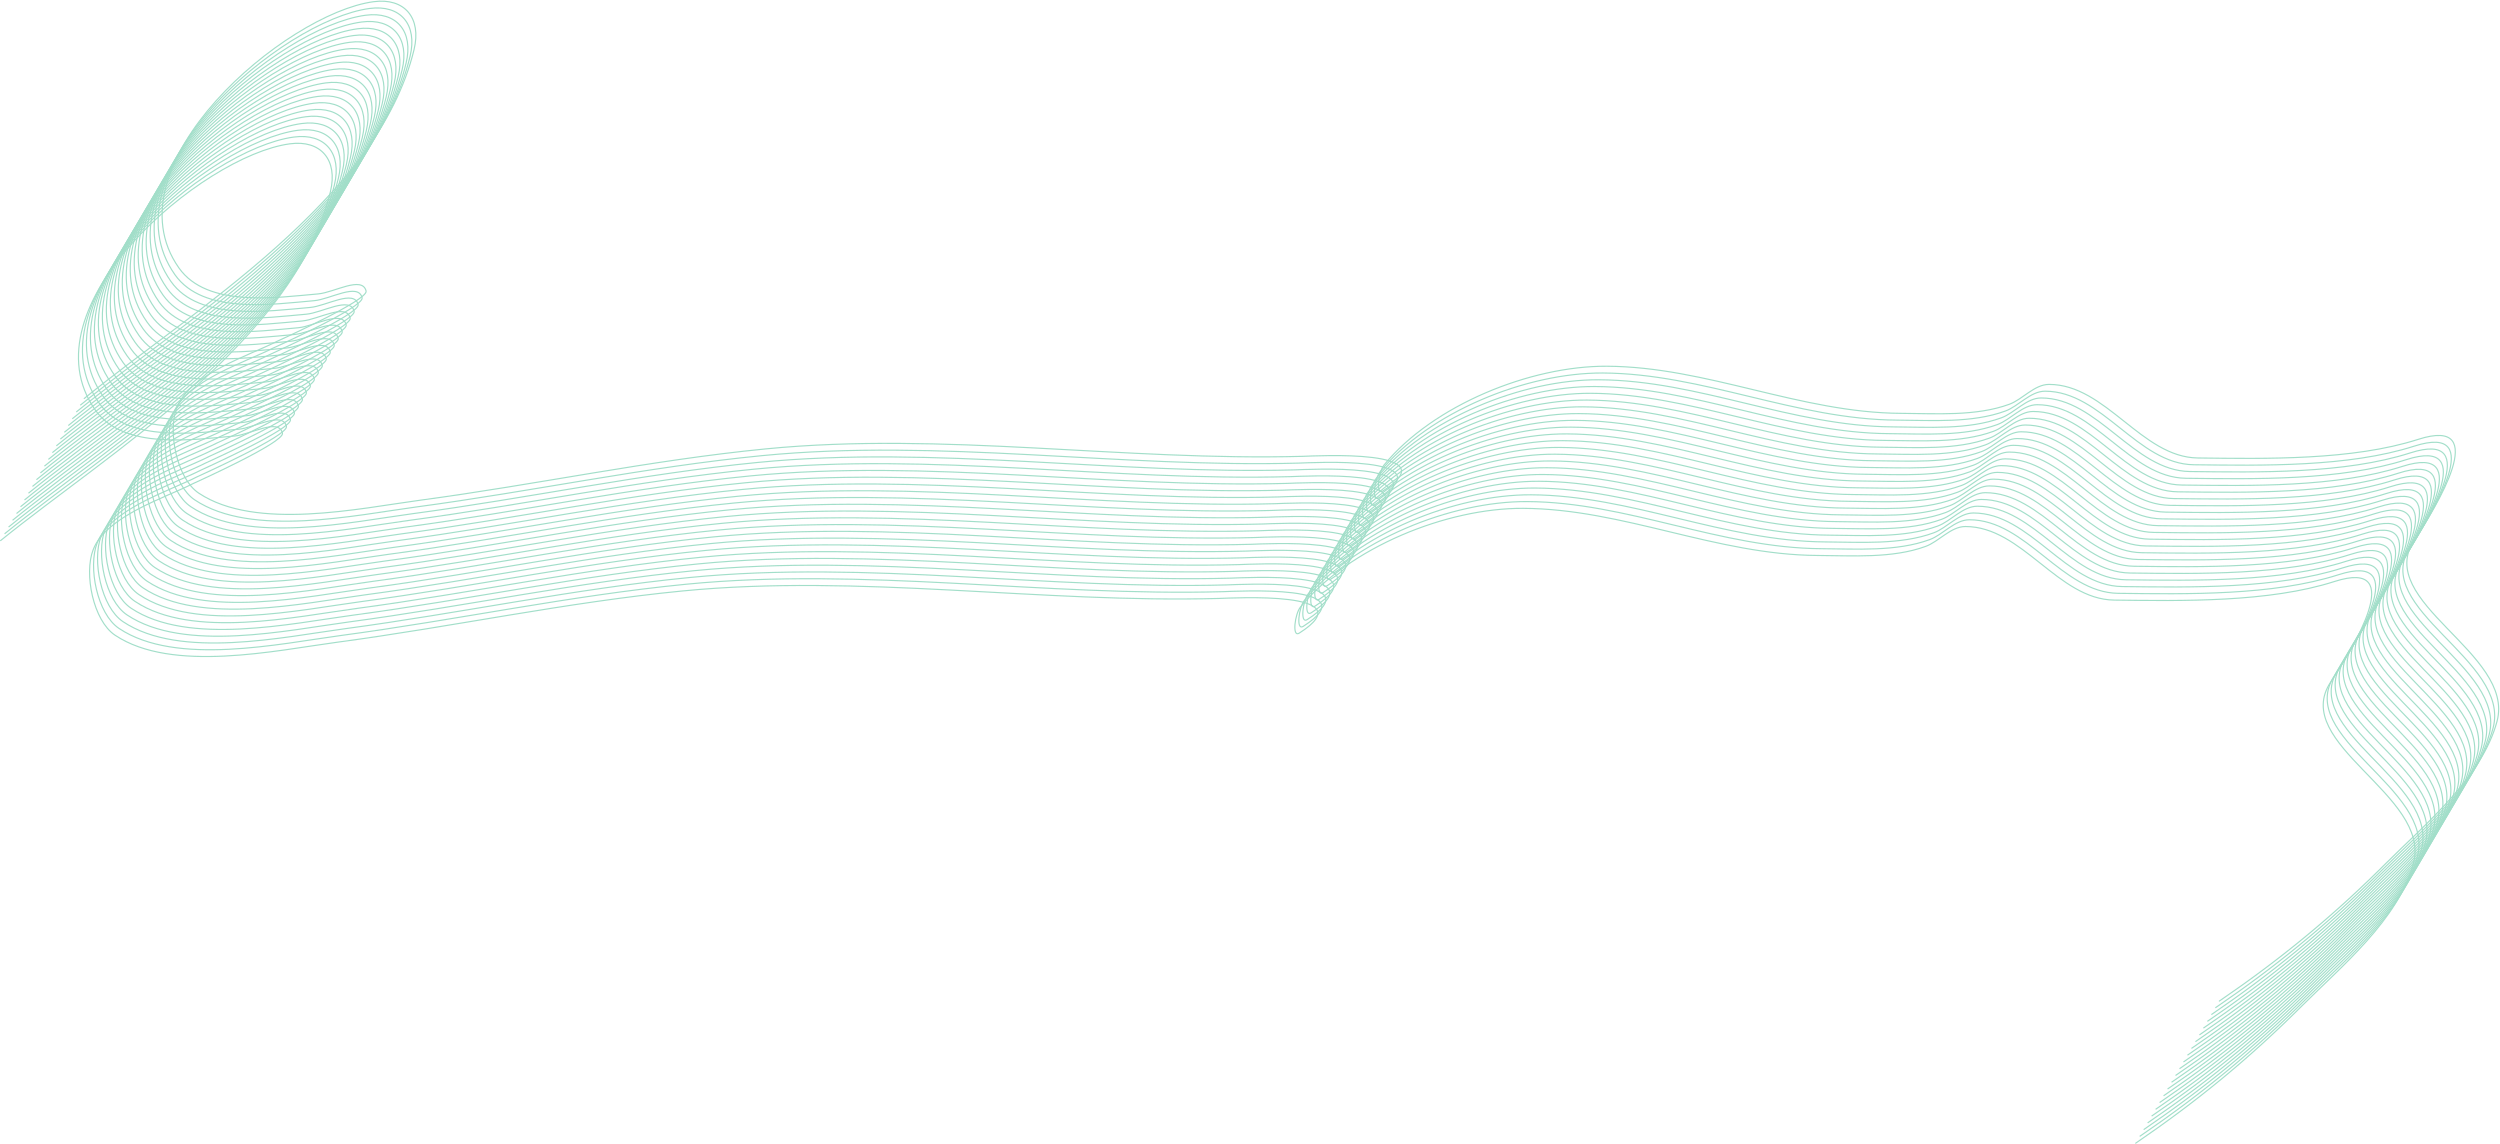 <?xml version="1.0" encoding="UTF-8"?> <svg xmlns="http://www.w3.org/2000/svg" width="2137" height="978" fill="none"> <path stroke="#A2DEC9" stroke-linecap="round" d="M.512 462.088C93.4 386.65 251.39 292.048 282.434 163.914c6.603-27.254-8.17-44.537-34.622-40.981-75.234 10.116-228.108 139.823-166.398 227.516 24.285 34.511 83.995 25.242 119.058 22.257 13.636-1.16 37.662-15.749 40.981-2.473 1.974 7.896-74.717 42.286-76.31 43.101-23.693 12.13-74.316 27.718-85.495 56.526-7.983 20.572.04 60.674 18.724 73.13 48.783 32.522 137.704 12.974 189.715 6.006 98.544-13.202 195.96-34.098 294.993-43.807 151.7-14.873 306.394 10.546 458.92 6.359 10.19-.28 126.11-6.96 68.54 29.676-6.27 3.988-3.65-16.509 1.06-22.257 41.83-51.13 125.13-84.762 190.42-84.436 85.6.428 165.09 39.792 251.54 40.275 29.62.166 64.11 2.687 92.56-7.772 11.31-4.159 21.41-16.958 33.91-16.958 48.7 0 79.04 62.305 127.19 62.885 58.39.704 132.27 2.111 188.3-15.898 63.69-20.471 15.08 58.454-3.18 85.849-35.27 52.907 86.16 96.962 70.66 155.092-12.77 47.868-61.68 88.174-95.04 121.531-45.09 45.096-90.32 82.151-142.37 117.644"></path> <path stroke="#A2DEC9" stroke-linecap="round" d="M72 340.617c92.888-75.438 250.88-170.04 281.922-298.174 6.603-27.254-8.169-44.537-34.622-40.98-75.234 10.115-228.108 139.822-166.397 227.515 24.285 34.511 83.994 25.242 119.057 22.257 13.636-1.16 37.662-15.749 40.981-2.473 1.974 7.896-74.717 42.286-76.31 43.101-23.693 12.13-74.316 27.718-85.495 56.526-7.983 20.572.04 60.674 18.724 73.13 48.783 32.522 137.704 12.974 189.715 6.006 98.544-13.202 195.96-34.098 294.994-43.807 151.7-14.873 306.393 10.546 458.921 6.359 10.18-.28 126.11-6.96 68.53 29.676-6.26 3.988-3.64-16.509 1.06-22.257 41.84-51.13 125.14-84.762 190.43-84.435 85.59.428 165.08 39.791 251.54 40.274 29.62.166 64.11 2.687 92.56-7.772 11.31-4.159 21.41-16.958 33.91-16.958 48.7 0 79.04 62.305 127.18 62.885 58.4.704 132.28 2.111 188.31-15.898 63.68-20.471 15.08 58.454-3.18 85.849-35.27 52.907 86.16 96.962 70.65 155.092-12.76 47.868-61.67 88.174-95.03 121.531-45.1 45.096-90.32 82.151-142.37 117.644"></path> <path stroke="#A2DEC9" d="M3.916 456.303c92.888-75.438 250.88-170.04 281.922-298.173 6.603-27.255-8.169-44.538-34.622-40.981-75.234 10.115-228.108 139.822-166.398 227.516 24.286 34.511 83.995 25.241 119.058 22.257 13.636-1.16 37.662-15.75 40.981-2.473 1.974 7.895-74.717 42.285-76.31 43.101-23.693 12.13-74.316 27.717-85.495 56.526-7.983 20.572.04 60.674 18.724 73.13 48.783 32.522 137.704 12.974 189.715 6.006 98.544-13.202 195.96-34.099 294.994-43.808 151.7-14.872 306.393 10.546 458.915 6.359 10.19-.279 126.11-6.959 68.54 29.676-6.27 3.988-3.64-16.508 1.06-22.257 41.83-51.13 125.13-84.761 190.42-84.435 85.6.428 165.09 39.792 251.54 40.275 29.62.165 64.11 2.686 92.56-7.773 11.31-4.159 21.42-16.957 33.92-16.957 48.7 0 79.03 62.304 127.18 62.885 58.4.703 132.27 2.111 188.3-15.898 63.69-20.471 15.09 58.454-3.18 85.848-35.27 52.907 86.16 96.963 70.66 155.093-12.76 47.867-61.68 88.174-95.03 121.53-45.1 45.097-90.32 82.152-142.38 117.644"></path> <path stroke="#A2DEC9" d="M7.32 450.519c92.889-75.438 250.88-170.04 281.923-298.173 6.603-27.255-8.17-44.538-34.622-40.981C179.386 121.48 26.512 251.187 88.223 338.881c24.285 34.51 83.994 25.241 119.057 22.257 13.636-1.161 37.662-15.75 40.981-2.473 1.974 7.895-74.717 42.285-76.309 43.101-23.693 12.13-74.316 27.717-85.496 56.526-7.983 20.572.04 60.674 18.725 73.13 48.782 32.522 137.704 12.973 189.714 6.006 98.545-13.203 195.96-34.099 294.994-43.808 151.7-14.872 306.394 10.546 458.921 6.359 10.18-.279 126.11-6.959 68.54 29.676-6.27 3.988-3.65-16.508 1.06-22.257 41.83-51.13 125.13-84.762 190.42-84.435 85.59.428 165.08 39.792 251.54 40.275 29.62.165 64.11 2.686 92.56-7.773 11.31-4.159 21.41-16.958 33.91-16.958 48.7 0 79.04 62.305 127.19 62.885 58.39.704 132.27 2.112 188.3-15.897 63.68-20.471 15.08 58.454-3.18 85.848-35.27 52.907 86.16 96.963 70.65 155.093-12.76 47.867-61.67 88.173-95.03 121.53-45.1 45.097-90.32 82.152-142.37 117.644"></path> <path stroke="#A2DEC9" d="M10.725 444.735c92.888-75.438 250.879-170.04 281.922-298.174 6.603-27.254-8.17-44.537-34.622-40.981-75.234 10.116-228.108 139.823-166.398 227.516 24.285 34.511 83.994 25.241 119.058 22.257 13.635-1.16 37.662-15.749 40.981-2.473 1.973 7.895-74.717 42.286-76.31 43.101-23.693 12.13-74.316 27.718-85.495 56.526-7.984 20.572.04 60.674 18.724 73.13 48.783 32.522 137.704 12.974 189.714 6.006 98.545-13.202 195.961-34.098 294.994-43.807 151.7-14.873 306.394 10.546 458.917 6.359 10.19-.28 126.11-6.96 68.54 29.676-6.27 3.987-3.64-16.509 1.06-22.257 41.83-51.13 125.13-84.762 190.42-84.436 85.6.428 165.09 39.792 251.54 40.275 29.62.166 64.11 2.687 92.56-7.772 11.31-4.159 21.42-16.958 33.92-16.958 48.7 0 79.03 62.305 127.18 62.885 58.39.704 132.27 2.111 188.3-15.898 63.69-20.471 15.08 58.454-3.18 85.849-35.27 52.907 86.16 96.962 70.66 155.092-12.77 47.868-61.68 88.174-95.04 121.531-45.09 45.096-90.31 82.151-142.37 117.644"></path> <path stroke="#A2DEC9" d="M14.129 438.951c92.888-75.439 250.88-170.041 281.922-298.174 6.603-27.255-8.169-44.538-34.622-40.981-75.234 10.116-228.108 139.822-166.398 227.516 24.286 34.511 83.995 25.241 119.058 22.257 13.636-1.16 37.662-15.749 40.981-2.473 1.974 7.895-74.717 42.286-76.31 43.101-23.693 12.13-74.316 27.718-85.495 56.526-7.983 20.572.04 60.674 18.724 73.13 48.783 32.522 137.704 12.974 189.715 6.006 98.544-13.202 195.96-34.098 294.994-43.807 151.7-14.873 306.393 10.546 458.922 6.359 10.18-.28 126.1-6.96 68.53 29.676-6.26 3.987-3.64-16.509 1.06-22.257 41.84-51.131 125.14-84.762 190.42-84.436 85.6.428 165.09 39.792 251.54 40.275 29.63.165 64.12 2.686 92.57-7.772 11.31-4.159 21.41-16.958 33.91-16.958 48.7 0 79.04 62.305 127.18 62.885 58.4.703 132.28 2.111 188.31-15.898 63.68-20.471 15.08 58.454-3.18 85.848-35.28 52.908 86.15 96.963 70.65 155.093-12.76 47.868-61.67 88.174-95.03 121.53-45.1 45.097-90.32 82.152-142.38 117.645"></path> <path stroke="#A2DEC9" d="M17.533 433.166c92.888-75.438 250.88-170.04 281.922-298.173 6.603-27.255-8.169-44.538-34.622-40.981-75.234 10.115-228.108 139.822-166.397 227.516 24.285 34.51 83.994 25.241 119.057 22.257 13.636-1.161 37.662-15.75 40.981-2.473 1.974 7.895-74.717 42.285-76.309 43.101-23.693 12.13-74.316 27.717-85.496 56.525-7.983 20.573.04 60.675 18.724 73.131 48.783 32.522 137.705 12.973 189.715 6.006 98.545-13.203 195.96-34.099 294.994-43.808 151.7-14.872 306.394 10.546 458.918 6.359 10.19-.279 126.11-6.959 68.54 29.676-6.27 3.988-3.65-16.508 1.06-22.257 41.83-51.13 125.13-84.762 190.42-84.435 85.6.428 165.09 39.792 251.54 40.274 29.62.166 64.11 2.687 92.56-7.772 11.31-4.159 21.42-16.958 33.92-16.958 48.69 0 79.03 62.305 127.18 62.885 58.39.704 132.27 2.112 188.3-15.897 63.69-20.471 15.08 58.454-3.18 85.848-35.27 52.907 86.16 96.963 70.66 155.093-12.77 47.867-61.68 88.173-95.04 121.53-45.09 45.096-90.32 82.152-142.37 117.644"></path> <path stroke="#A2DEC9" d="M20.936 427.382c92.889-75.438 250.88-170.041 281.923-298.174 6.603-27.254-8.17-44.537-34.622-40.98C193.002 98.342 40.129 228.05 101.839 315.742c24.285 34.511 83.994 25.241 119.057 22.257 13.636-1.16 37.662-15.749 40.982-2.473 1.973 7.895-74.717 42.286-76.31 43.101-23.693 12.13-74.316 27.718-85.495 56.526-7.984 20.572.04 60.674 18.724 73.13 48.783 32.522 137.704 12.974 189.714 6.006 98.545-13.202 195.961-34.098 294.994-43.807 151.7-14.873 306.394 10.546 458.915 6.359 10.19-.28 126.11-6.96 68.54 29.676-6.26 3.987-3.64-16.509 1.06-22.257 41.84-51.13 125.13-84.762 190.42-84.436 85.6.428 165.09 39.792 251.54 40.275 29.62.166 64.12 2.687 92.56-7.772 11.32-4.159 21.42-16.958 33.92-16.958 48.7 0 79.03 62.305 127.18 62.885 58.4.703 132.27 2.111 188.3-15.898 63.69-20.471 15.09 58.454-3.18 85.849-35.27 52.907 86.16 96.962 70.66 155.092-12.76 47.868-61.68 88.174-95.03 121.531-45.1 45.096-90.32 82.151-142.38 117.644"></path> <path stroke="#A2DEC9" d="M24.34 421.598c92.889-75.439 250.881-170.041 281.923-298.174 6.603-27.255-8.169-44.538-34.622-40.981-75.234 10.115-228.108 139.822-166.398 227.516 24.286 34.511 83.995 25.241 119.058 22.257 13.636-1.16 37.662-15.749 40.981-2.473 1.974 7.895-74.717 42.286-76.31 43.101-23.693 12.13-74.316 27.718-85.495 56.526-7.983 20.572.04 60.674 18.724 73.13 48.783 32.522 137.704 12.974 189.715 6.006 98.544-13.202 195.96-34.098 294.994-43.808 151.7-14.872 306.393 10.547 458.92 6.36 10.18-.28 126.11-6.96 68.54 29.676-6.27 3.987-3.65-16.509 1.06-22.257 41.83-51.131 125.13-84.762 190.42-84.436 85.59.428 165.09 39.792 251.54 40.275 29.62.165 64.11 2.686 92.56-7.772 11.31-4.159 21.41-16.958 33.91-16.958 48.7 0 79.04 62.305 127.19 62.885 58.39.703 132.27 2.111 188.3-15.898 63.68-20.471 15.08 58.454-3.18 85.848-35.27 52.908 86.16 96.963 70.65 155.093-12.76 47.868-61.67 88.174-95.03 121.53-45.1 45.097-90.32 82.152-142.37 117.645"></path> <path stroke="#A2DEC9" d="M27.745 415.813c92.888-75.438 250.88-170.04 281.922-298.173 6.603-27.255-8.169-44.538-34.622-40.981C199.811 86.773 46.937 216.48 108.648 304.174c24.285 34.51 83.994 25.241 119.057 22.257 13.636-1.161 37.662-15.75 40.981-2.473 1.974 7.895-74.717 42.285-76.31 43.101-23.692 12.13-74.315 27.717-85.495 56.525-7.983 20.573.04 60.675 18.724 73.131 48.783 32.522 137.705 12.973 189.715 6.006 98.545-13.203 195.96-34.099 294.994-43.808 151.7-14.872 306.394 10.546 458.916 6.359 10.19-.279 126.11-6.959 68.54 29.676-6.27 3.988-3.64-16.508 1.06-22.257 41.83-51.13 125.13-84.762 190.42-84.435 85.6.428 165.09 39.791 251.54 40.274 29.62.166 64.11 2.687 92.56-7.772 11.31-4.159 21.42-16.958 33.92-16.958 48.7 0 79.03 62.305 127.18 62.885 58.39.704 132.27 2.112 188.3-15.898 63.69-20.471 15.08 58.455-3.18 85.849-35.27 52.907 86.16 96.963 70.66 155.093-12.77 47.867-61.68 88.173-95.03 121.53-45.1 45.096-90.32 82.152-142.38 117.644"></path> <path stroke="#A2DEC9" d="M31.15 410.029c92.888-75.438 250.879-170.041 281.922-298.174 6.603-27.254-8.17-44.538-34.622-40.98C203.215 80.99 50.342 210.696 112.052 298.39c24.285 34.511 83.994 25.241 119.057 22.257 13.636-1.16 37.662-15.749 40.982-2.473 1.973 7.895-74.717 42.286-76.31 43.101-23.693 12.13-74.316 27.718-85.496 56.526-7.983 20.572.041 60.674 18.725 73.13 48.782 32.522 137.704 12.974 189.714 6.006 98.545-13.202 195.96-34.098 294.994-43.807 151.7-14.873 306.394 10.546 458.922 6.359 10.18-.28 126.1-6.96 68.53 29.676-6.26 3.987-3.64-16.509 1.06-22.257 41.84-51.13 125.14-84.762 190.43-84.436 85.59.428 165.08 39.792 251.53 40.275 29.63.166 64.12 2.687 92.57-7.772 11.31-4.159 21.41-16.958 33.91-16.958 48.7 0 79.04 62.305 127.18 62.885 58.4.703 132.28 2.111 188.31-15.898 63.68-20.471 15.08 58.454-3.18 85.849-35.28 52.907 86.15 96.962 70.65 155.092-12.76 47.868-61.67 88.174-95.03 121.531-45.1 45.096-90.32 82.151-142.37 117.644"></path> <path stroke="#A2DEC9" d="M34.554 404.245c92.888-75.439 250.879-170.041 281.922-298.174 6.603-27.255-8.17-44.538-34.622-40.981C206.62 75.205 53.746 204.912 115.456 292.606c24.285 34.511 83.995 25.241 119.058 22.257 13.636-1.16 37.662-15.749 40.981-2.473 1.974 7.895-74.717 42.286-76.31 43.101-23.693 12.13-74.316 27.718-85.495 56.526-7.983 20.572.04 60.674 18.724 73.13 48.783 32.522 137.704 12.974 189.715 6.006 98.544-13.202 195.96-34.098 294.993-43.808 151.7-14.872 306.394 10.547 458.918 6.36 10.19-.28 126.11-6.96 68.54 29.676-6.27 3.987-3.64-16.509 1.06-22.257 41.83-51.131 125.13-84.762 190.42-84.436 85.6.428 165.09 39.792 251.54 40.275 29.62.165 64.11 2.686 92.56-7.772 11.31-4.159 21.42-16.958 33.92-16.958 48.69 0 79.03 62.305 127.18 62.885 58.39.703 132.27 2.111 188.3-15.898 63.69-20.471 15.08 58.454-3.18 85.848-35.27 52.908 86.16 96.963 70.66 155.093-12.77 47.868-61.68 88.174-95.04 121.53-45.09 45.097-90.31 82.152-142.37 117.645"></path> <path stroke="#A2DEC9" d="M37.958 398.46c92.888-75.438 250.88-170.04 281.922-298.173 6.603-27.255-8.169-44.538-34.622-40.982C210.024 69.422 57.15 199.129 118.861 286.822c24.285 34.51 83.994 25.241 119.057 22.257 13.636-1.161 37.662-15.75 40.981-2.473 1.974 7.895-74.717 42.285-76.31 43.101-23.693 12.129-74.316 27.717-85.495 56.525-7.983 20.573.04 60.675 18.724 73.131 48.783 32.522 137.704 12.973 189.715 6.005 98.544-13.202 195.96-34.098 294.994-43.807 151.7-14.873 306.393 10.546 458.923 6.359 10.18-.279 126.1-6.959 68.53 29.676-6.26 3.988-3.64-16.508 1.06-22.257 41.84-51.13 125.14-84.762 190.42-84.435 85.6.428 165.09 39.791 251.54 40.274 29.62.166 64.12 2.687 92.56-7.772 11.32-4.159 21.42-16.958 33.92-16.958 48.7 0 79.04 62.305 127.18 62.885 58.4.704 132.28 2.112 188.3-15.898 63.69-20.471 15.09 58.455-3.18 85.849-35.27 52.907 86.16 96.963 70.66 155.093-12.76 47.867-61.68 88.173-95.03 121.53-45.1 45.096-90.32 82.152-142.38 117.644"></path> <path stroke="#A2DEC9" d="M41.362 392.676c92.889-75.438 250.88-170.04 281.923-298.173 6.603-27.255-8.17-44.538-34.622-40.982-75.235 10.116-228.109 139.823-166.398 227.517 24.285 34.51 83.994 25.241 119.057 22.257 13.636-1.161 37.662-15.75 40.981-2.473 1.974 7.895-74.717 42.285-76.309 43.1-23.693 12.13-74.316 27.718-85.496 56.526-7.983 20.572.041 60.675 18.725 73.13 48.782 32.522 137.704 12.974 189.714 6.006 98.545-13.202 195.96-34.098 294.994-43.807 151.7-14.873 306.394 10.546 458.919 6.359 10.19-.28 126.11-6.96 68.54 29.676-6.27 3.988-3.65-16.509 1.06-22.257 41.83-51.13 125.13-84.762 190.42-84.435 85.6.428 165.09 39.791 251.54 40.274 29.62.166 64.11 2.687 92.56-7.772 11.31-4.159 21.41-16.958 33.91-16.958 48.7 0 79.04 62.305 127.19 62.885 58.39.704 132.27 2.112 188.3-15.898 63.69-20.471 15.08 58.455-3.18 85.849-35.27 52.907 86.16 96.962 70.66 155.092-12.77 47.868-61.68 88.174-95.04 121.531-45.09 45.096-90.32 82.151-142.37 117.644"></path> <path stroke="#A2DEC9" d="M44.767 386.892c92.888-75.439 250.879-170.041 281.922-298.174 6.603-27.255-8.17-44.538-34.622-40.981-75.234 10.115-228.108 139.822-166.398 227.516 24.285 34.511 83.994 25.241 119.058 22.257 13.635-1.16 37.662-15.749 40.981-2.473 1.973 7.895-74.717 42.286-76.31 43.101-23.693 12.13-74.316 27.718-85.495 56.526-7.984 20.572.04 60.674 18.724 73.13 48.783 32.522 137.704 12.974 189.714 6.006 98.545-13.202 195.961-34.098 294.994-43.808 151.7-14.872 306.394 10.547 458.915 6.36 10.19-.28 126.11-6.96 68.54 29.676-6.26 3.987-3.64-16.509 1.06-22.257 41.84-51.131 125.13-84.762 190.42-84.436 85.6.428 165.09 39.792 251.54 40.275 29.62.165 64.12 2.686 92.56-7.772 11.32-4.159 21.42-16.958 33.92-16.958 48.7 0 79.03 62.305 127.18 62.885 58.4.703 132.27 2.111 188.3-15.898 63.69-20.471 15.09 58.454-3.18 85.848-35.27 52.908 86.16 96.963 70.66 155.093-12.76 47.868-61.68 88.174-95.03 121.53-45.1 45.097-90.32 82.152-142.38 117.645"></path> <path stroke="#A2DEC9" d="M48.17 381.107c92.889-75.438 250.881-170.04 281.923-298.173 6.603-27.255-8.169-44.538-34.622-40.981-75.234 10.115-228.108 139.822-166.398 227.516 24.286 34.51 83.995 25.241 119.058 22.257 13.636-1.161 37.662-15.75 40.981-2.473 1.974 7.895-74.717 42.285-76.31 43.101-23.693 12.129-74.316 27.717-85.495 56.525-7.983 20.573.04 60.675 18.724 73.131 48.783 32.521 137.704 12.973 189.715 6.005 98.544-13.202 195.96-34.098 294.994-43.807 151.7-14.873 306.393 10.546 458.92 6.359 10.18-.279 126.11-6.959 68.54 29.676-6.27 3.988-3.65-16.508 1.06-22.257 41.83-51.13 125.13-84.762 190.42-84.435 85.59.428 165.09 39.791 251.54 40.274 29.62.166 64.11 2.687 92.56-7.772 11.31-4.159 21.41-16.958 33.91-16.958 48.7 0 79.04 62.305 127.19 62.885 58.39.704 132.27 2.112 188.3-15.898 63.68-20.471 15.08 58.455-3.18 85.849-35.27 52.907 86.16 96.962 70.66 155.092-12.77 47.868-61.68 88.174-95.04 121.531-45.1 45.096-90.32 82.151-142.37 117.644"></path> <path stroke="#A2DEC9" d="M51.575 375.323c92.888-75.438 250.88-170.04 281.922-298.173 6.603-27.255-8.169-44.538-34.622-40.982-75.234 10.116-228.108 139.823-166.397 227.517 24.285 34.51 83.994 25.241 119.057 22.257 13.636-1.161 37.662-15.75 40.981-2.473 1.974 7.895-74.717 42.285-76.309 43.1-23.693 12.13-74.316 27.718-85.496 56.526-7.983 20.572.041 60.674 18.724 73.13 48.783 32.522 137.705 12.974 189.715 6.006 98.545-13.202 195.96-34.098 294.994-43.807 151.7-14.873 306.394 10.546 458.916 6.359 10.19-.28 126.11-6.96 68.54 29.676-6.27 3.988-3.64-16.509 1.06-22.257 41.83-51.13 125.13-84.762 190.42-84.435 85.6.428 165.09 39.791 251.54 40.274 29.62.166 64.11 2.687 92.56-7.772 11.31-4.159 21.42-16.958 33.92-16.958 48.7 0 79.03 62.305 127.18 62.885 58.39.704 132.27 2.112 188.3-15.898 63.69-20.471 15.08 58.454-3.18 85.849-35.27 52.907 86.16 96.962 70.66 155.092-12.77 47.868-61.68 88.174-95.03 121.531-45.1 45.096-90.32 82.151-142.38 117.644"></path> <path stroke="#A2DEC9" d="M54.978 369.538c92.889-75.438 250.88-170.04 281.923-298.173 6.603-27.255-8.17-44.538-34.622-40.981C227.044 40.499 74.171 170.206 135.881 257.9c24.285 34.511 83.994 25.241 119.057 22.257 13.636-1.16 37.662-15.75 40.982-2.473 1.973 7.895-74.717 42.286-76.31 43.101-23.693 12.13-74.316 27.717-85.495 56.526-7.984 20.572.04 60.674 18.724 73.13 48.783 32.522 137.704 12.974 189.714 6.006 98.545-13.202 195.961-34.098 294.994-43.808 151.7-14.872 306.394 10.546 458.923 6.36 10.18-.28 126.1-6.96 68.53 29.676-6.26 3.987-3.64-16.509 1.06-22.257 41.84-51.131 125.14-84.762 190.42-84.436 85.6.428 165.09 39.792 251.54 40.275 29.63.165 64.12 2.686 92.57-7.773 11.31-4.158 21.41-16.957 33.91-16.957 48.7 0 79.04 62.305 127.18 62.885 58.4.703 132.28 2.111 188.3-15.898 63.69-20.471 15.09 58.454-3.17 85.848-35.28 52.908 86.15 96.963 70.65 155.093-12.76 47.868-61.67 88.174-95.03 121.53-45.1 45.097-90.32 82.152-142.38 117.645"></path> <path stroke="#A2DEC9" d="M58.383 363.754c92.888-75.438 250.88-170.04 281.922-298.173 6.603-27.255-8.169-44.538-34.622-40.982-75.234 10.116-228.108 139.823-166.398 227.517 24.286 34.51 83.995 25.241 119.058 22.257 13.636-1.161 37.662-15.75 40.981-2.473 1.974 7.895-74.717 42.285-76.31 43.101-23.693 12.129-74.316 27.717-85.495 56.525-7.983 20.572.04 60.675 18.724 73.131 48.783 32.521 137.704 12.973 189.715 6.005 98.544-13.202 195.96-34.098 294.994-43.807 151.7-14.873 306.393 10.546 458.918 6.359 10.19-.28 126.11-6.96 68.54 29.676-6.27 3.988-3.65-16.508 1.06-22.257 41.83-51.13 125.13-84.762 190.42-84.435 85.6.428 165.09 39.791 251.54 40.274 29.62.166 64.11 2.687 92.56-7.772 11.31-4.159 21.42-16.958 33.91-16.958 48.7 0 79.04 62.305 127.19 62.885 58.39.704 132.27 2.112 188.3-15.898 63.69-20.471 15.08 58.455-3.18 85.849-35.27 52.907 86.16 96.962 70.66 155.092-12.77 47.868-61.68 88.174-95.04 121.531-45.09 45.096-90.32 82.151-142.37 117.644"></path> <path stroke="#A2DEC9" d="M61.787 357.97c92.888-75.438 250.88-170.04 281.922-298.174 6.603-27.254-8.169-44.537-34.622-40.98C233.853 28.93 80.979 158.637 142.69 246.33c24.285 34.511 83.994 25.242 119.057 22.258 13.636-1.161 37.662-15.75 40.981-2.473 1.974 7.895-74.717 42.285-76.31 43.1-23.692 12.13-74.315 27.718-85.495 56.526-7.983 20.572.04 60.674 18.724 73.13 48.783 32.522 137.704 12.974 189.715 6.006 98.545-13.202 195.96-34.098 294.994-43.807 151.7-14.873 306.394 10.546 458.914 6.359 10.19-.28 126.11-6.96 68.54 29.676-6.26 3.988-3.64-16.509 1.06-22.257 41.84-51.13 125.14-84.762 190.42-84.435 85.6.428 165.09 39.791 251.54 40.274 29.62.166 64.12 2.687 92.56-7.772 11.32-4.159 21.42-16.958 33.92-16.958 48.7 0 79.03 62.305 127.18 62.885 58.4.704 132.27 2.112 188.3-15.898 63.69-20.471 15.09 58.454-3.18 85.849-35.27 52.907 86.16 96.962 70.66 155.092-12.76 47.868-61.68 88.174-95.03 121.531-45.1 45.096-90.32 82.151-142.38 117.644"></path> <path stroke="#A2DEC9" d="M65.191 352.185c92.889-75.438 250.88-170.04 281.923-298.173 6.603-27.255-8.17-44.538-34.622-40.981-75.235 10.115-228.109 139.822-166.398 227.516 24.285 34.511 83.994 25.241 119.057 22.257 13.636-1.16 37.662-15.75 40.982-2.473 1.973 7.895-74.717 42.286-76.31 43.101-23.693 12.13-74.316 27.717-85.496 56.526-7.983 20.572.041 60.674 18.725 73.13 48.782 32.522 137.704 12.974 189.714 6.006 98.545-13.202 195.96-34.098 294.994-43.808 151.7-14.872 306.394 10.546 458.92 6.36 10.19-.28 126.11-6.96 68.54 29.676-6.27 3.987-3.65-16.509 1.06-22.257 41.83-51.131 125.13-84.762 190.42-84.436 85.59.428 165.09 39.792 251.54 40.275 29.62.165 64.11 2.686 92.56-7.773 11.31-4.158 21.41-16.957 33.91-16.957 48.7 0 79.04 62.305 127.19 62.885 58.39.703 132.27 2.111 188.3-15.898 63.69-20.471 15.08 58.454-3.18 85.848-35.27 52.907 86.16 96.963 70.66 155.093-12.77 47.868-61.68 88.174-95.04 121.53-45.09 45.097-90.32 82.152-142.37 117.645"></path> <path stroke="#A2DEC9" d="M68.596 346.401c92.888-75.438 250.879-170.04 281.922-298.173 6.603-27.255-8.17-44.538-34.622-40.981-75.234 10.115-228.108 139.822-166.398 227.516 24.285 34.51 83.995 25.241 119.058 22.257 13.636-1.161 37.662-15.75 40.981-2.473 1.974 7.895-74.717 42.285-76.31 43.101-23.693 12.13-74.316 27.717-85.495 56.526-7.983 20.572.04 60.674 18.724 73.13 48.783 32.522 137.704 12.974 189.715 6.006 98.544-13.202 195.96-34.099 294.993-43.808 151.7-14.872 306.394 10.546 458.916 6.359 10.19-.279 126.11-6.959 68.54 29.676-6.27 3.988-3.64-16.508 1.06-22.257 41.83-51.13 125.13-84.761 190.42-84.435 85.6.428 165.09 39.792 251.54 40.275 29.62.165 64.11 2.686 92.56-7.773 11.31-4.159 21.42-16.957 33.92-16.957 48.7 0 79.03 62.304 127.18 62.884 58.4.704 132.27 2.112 188.3-15.897 63.69-20.471 15.09 58.454-3.18 85.848-35.27 52.907 86.16 96.963 70.66 155.093-12.76 47.867-61.68 88.174-95.03 121.53-45.1 45.097-90.32 82.152-142.38 117.644"></path> </svg> 